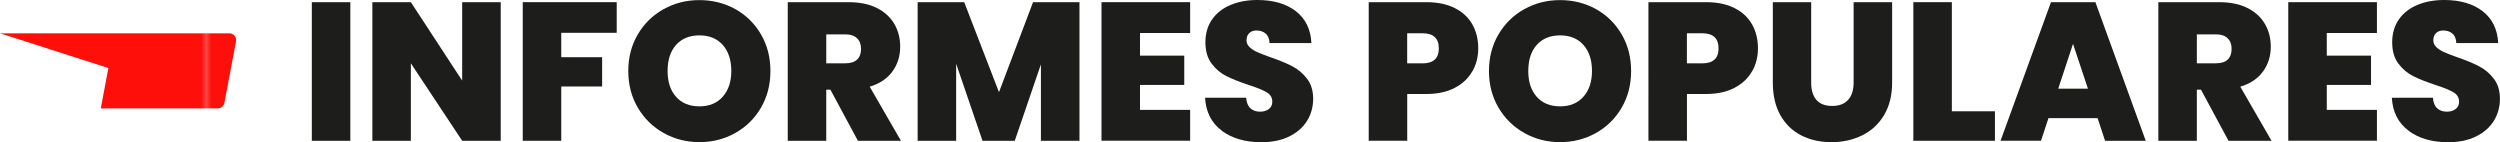 <svg xmlns="http://www.w3.org/2000/svg" xmlns:xlink="http://www.w3.org/1999/xlink" id="Capa_2" data-name="Capa 2" viewBox="0 0 496.03 28.2"><defs><style>      .cls-1 {        fill: none;      }      .cls-1, .cls-2, .cls-3, .cls-4 {        stroke-width: 0px;      }      .cls-2 {        fill: #1d1d1b;      }      .cls-3 {        fill: #fe0f0a;      }      .cls-4 {        fill: url(#Nueva_muestra_de_motivo_4);      }    </style><pattern id="Nueva_muestra_de_motivo_4" data-name="Nueva muestra de motivo 4" x="0" y="0" width="148.77" height="148.77" patternTransform="translate(-405.57 2598.63)" patternUnits="userSpaceOnUse" viewBox="0 0 148.77 148.77"><g><rect class="cls-1" width="148.77" height="148.77"></rect><rect class="cls-3" x="0" width="148.77" height="148.77"></rect></g></pattern></defs><g id="Capa_1-2" data-name="Capa 1"><g><path class="cls-2" d="M69.51.43v27.5h-7.64V.43h7.64Z"></path><path class="cls-2" d="M99.35,27.93h-7.65l-10.18-15.37v15.37h-7.64V.43h7.64l10.18,15.56V.43h7.65v27.5Z"></path><path class="cls-2" d="M122.36.43v6.08h-11v4.84h8.11v5.81h-8.11v10.77h-7.64V.43h18.64Z"></path><path class="cls-2" d="M131.68,26.39c-2.16-1.21-3.87-2.89-5.13-5.03-1.26-2.15-1.89-4.57-1.89-7.27s.63-5.13,1.89-7.27,2.97-3.82,5.13-5.01c2.16-1.2,4.52-1.79,7.1-1.79s4.97.6,7.12,1.79c2.15,1.2,3.84,2.87,5.09,5.01s1.87,4.57,1.87,7.27-.62,5.13-1.87,7.27c-1.25,2.15-2.95,3.82-5.11,5.03-2.16,1.21-4.52,1.81-7.1,1.81s-4.94-.6-7.1-1.81ZM143.4,19.19c1.13-1.27,1.7-2.98,1.7-5.11s-.57-3.91-1.7-5.17c-1.13-1.26-2.67-1.89-4.62-1.89s-3.52.63-4.64,1.89c-1.12,1.26-1.68,2.98-1.68,5.17s.56,3.87,1.68,5.13c1.12,1.26,2.67,1.89,4.64,1.89s3.49-.64,4.62-1.91Z"></path><path class="cls-2" d="M170.22,27.93l-5.46-10.14h-.82v10.14h-7.64V.43h12.05c2.21,0,4.08.38,5.62,1.15,1.53.77,2.69,1.82,3.47,3.16.78,1.34,1.17,2.84,1.17,4.51,0,1.87-.51,3.52-1.54,4.93-1.03,1.42-2.53,2.42-4.51,3.02l6.2,10.73h-8.54ZM163.94,12.56h3.78c1.04,0,1.82-.25,2.34-.74.52-.49.78-1.21.78-2.15,0-.88-.27-1.58-.8-2.09s-1.31-.76-2.32-.76h-3.78v5.73Z"></path><path class="cls-2" d="M214.18.43v27.5h-7.65v-15.17l-5.19,15.17h-6.4l-5.23-15.29v15.29h-7.64V.43h9.24l6.9,17.86L204.97.43h9.21Z"></path><path class="cls-2" d="M226.19,6.55v4.49h8.78v5.81h-8.78v4.95h9.95v6.12h-17.59V.43h17.59v6.12h-9.95Z"></path><path class="cls-2" d="M242.42,25.92c-2.05-1.52-3.16-3.7-3.32-6.53h8.15c.08.96.36,1.67.86,2.11.49.44,1.13.66,1.91.66.7,0,1.28-.18,1.74-.53s.68-.84.68-1.46c0-.81-.38-1.43-1.13-1.87-.75-.44-1.98-.94-3.67-1.48-1.79-.6-3.24-1.18-4.35-1.74-1.11-.56-2.07-1.38-2.89-2.46-.82-1.08-1.23-2.49-1.23-4.23s.44-3.28,1.33-4.54c.88-1.26,2.11-2.22,3.67-2.87,1.56-.65,3.33-.98,5.3-.98,3.2,0,5.75.75,7.67,2.24,1.91,1.5,2.93,3.6,3.06,6.3h-8.31c-.03-.83-.28-1.46-.76-1.87-.48-.42-1.1-.62-1.85-.62-.57,0-1.04.17-1.4.51-.36.34-.55.82-.55,1.44,0,.52.2.97.6,1.35.4.38.9.7,1.5.98.6.27,1.48.62,2.65,1.03,1.74.6,3.18,1.19,4.31,1.78,1.13.58,2.11,1.4,2.93,2.46.82,1.05,1.23,2.39,1.23,4s-.41,3.11-1.23,4.41c-.82,1.3-2,2.33-3.55,3.08-1.55.75-3.37,1.13-5.48,1.13-3.2,0-5.83-.76-7.88-2.28Z"></path><path class="cls-2" d="M292.13,14.14c-.77,1.37-1.92,2.46-3.47,3.28-1.55.82-3.44,1.23-5.67,1.23h-3.78v9.28h-7.64V.43h11.43c2.21,0,4.09.39,5.64,1.17s2.71,1.86,3.49,3.24c.78,1.38,1.17,2.96,1.17,4.76,0,1.66-.38,3.18-1.15,4.54ZM285.48,9.6c0-2-1.08-3-3.24-3h-3.04v5.97h3.04c2.16,0,3.24-.99,3.24-2.96Z"></path><path class="cls-2" d="M302.45,26.39c-2.16-1.21-3.87-2.89-5.13-5.03-1.26-2.15-1.89-4.57-1.89-7.27s.63-5.13,1.89-7.27,2.97-3.82,5.13-5.01c2.16-1.2,4.52-1.79,7.1-1.79s4.97.6,7.12,1.79c2.15,1.2,3.84,2.87,5.09,5.01s1.87,4.57,1.87,7.27-.62,5.13-1.87,7.27c-1.25,2.15-2.95,3.82-5.11,5.03-2.16,1.21-4.52,1.81-7.1,1.81s-4.94-.6-7.1-1.81ZM314.17,19.19c1.13-1.27,1.7-2.98,1.7-5.11s-.57-3.91-1.7-5.17c-1.13-1.26-2.67-1.89-4.62-1.89s-3.52.63-4.64,1.89c-1.12,1.26-1.68,2.98-1.68,5.17s.56,3.87,1.68,5.13c1.12,1.26,2.67,1.89,4.64,1.89s3.49-.64,4.62-1.91Z"></path><path class="cls-2" d="M347.63,14.14c-.77,1.37-1.92,2.46-3.47,3.28-1.55.82-3.44,1.23-5.67,1.23h-3.78v9.28h-7.64V.43h11.43c2.21,0,4.09.39,5.64,1.17s2.71,1.86,3.49,3.24c.78,1.38,1.17,2.96,1.17,4.76,0,1.66-.38,3.18-1.15,4.54ZM340.98,9.6c0-2-1.08-3-3.24-3h-3.04v5.97h3.04c2.16,0,3.24-.99,3.24-2.96Z"></path><path class="cls-2" d="M359.36.43v15.95c0,1.48.34,2.63,1.03,3.43.69.81,1.74,1.21,3.14,1.21s2.46-.41,3.18-1.23c.72-.82,1.07-1.96,1.07-3.41V.43h7.64v15.95c0,2.52-.53,4.67-1.6,6.46-1.07,1.78-2.52,3.12-4.35,4.02-1.83.9-3.87,1.35-6.1,1.35s-4.23-.45-5.99-1.35c-1.75-.9-3.13-2.23-4.13-4-1-1.77-1.5-3.93-1.5-6.47V.43h7.61Z"></path><path class="cls-2" d="M387.28,22.08h8.54v5.85h-16.19V.43h7.64v21.65Z"></path><path class="cls-2" d="M416.19,23.44h-9.75l-1.48,4.49h-8.03L406.94.43h8.81l9.99,27.5h-8.07l-1.48-4.49ZM414.27,17.59l-2.96-8.89-2.93,8.89h5.89Z"></path><path class="cls-2" d="M442.16,27.93l-5.46-10.14h-.82v10.14h-7.64V.43h12.05c2.21,0,4.08.38,5.62,1.15,1.53.77,2.69,1.82,3.47,3.16.78,1.34,1.17,2.84,1.17,4.51,0,1.87-.51,3.52-1.54,4.93-1.03,1.42-2.53,2.42-4.51,3.02l6.2,10.73h-8.54ZM435.88,12.56h3.78c1.04,0,1.82-.25,2.34-.74.52-.49.78-1.21.78-2.15,0-.88-.27-1.58-.8-2.09s-1.31-.76-2.32-.76h-3.78v5.73Z"></path><path class="cls-2" d="M461.66,6.55v4.49h8.78v5.81h-8.78v4.95h9.95v6.12h-17.59V.43h17.59v6.12h-9.95Z"></path><path class="cls-2" d="M477.89,25.92c-2.05-1.52-3.16-3.7-3.32-6.53h8.15c.08.96.36,1.67.86,2.11.49.44,1.13.66,1.91.66.7,0,1.28-.18,1.74-.53s.68-.84.68-1.46c0-.81-.38-1.43-1.13-1.87-.75-.44-1.98-.94-3.67-1.48-1.79-.6-3.24-1.18-4.35-1.74-1.11-.56-2.07-1.38-2.89-2.46-.82-1.08-1.23-2.49-1.23-4.23s.44-3.28,1.33-4.54c.88-1.26,2.11-2.22,3.67-2.87,1.56-.65,3.33-.98,5.3-.98,3.2,0,5.75.75,7.67,2.24,1.91,1.5,2.93,3.6,3.06,6.3h-8.31c-.03-.83-.28-1.46-.76-1.87-.48-.42-1.1-.62-1.85-.62-.57,0-1.04.17-1.4.51-.36.34-.55.82-.55,1.44,0,.52.2.97.6,1.35.4.38.9.7,1.5.98.6.27,1.48.62,2.65,1.03,1.74.6,3.18,1.19,4.31,1.78,1.13.58,2.11,1.4,2.93,2.46.82,1.05,1.23,2.39,1.23,4s-.41,3.11-1.23,4.41c-.82,1.3-2,2.33-3.55,3.08-1.55.75-3.37,1.13-5.48,1.13-3.2,0-5.83-.76-7.88-2.28Z"></path></g><path class="cls-4" d="M46.83,8.19l-2.31,12.24c-.12.63-.67,1.08-1.31,1.08h-23.22l.19-.99.04-.21,1.28-6.81-11.39-3.65-3.26-1.05L0,6.61h45.52c.83,0,1.46.76,1.31,1.58Z"></path></g></svg>